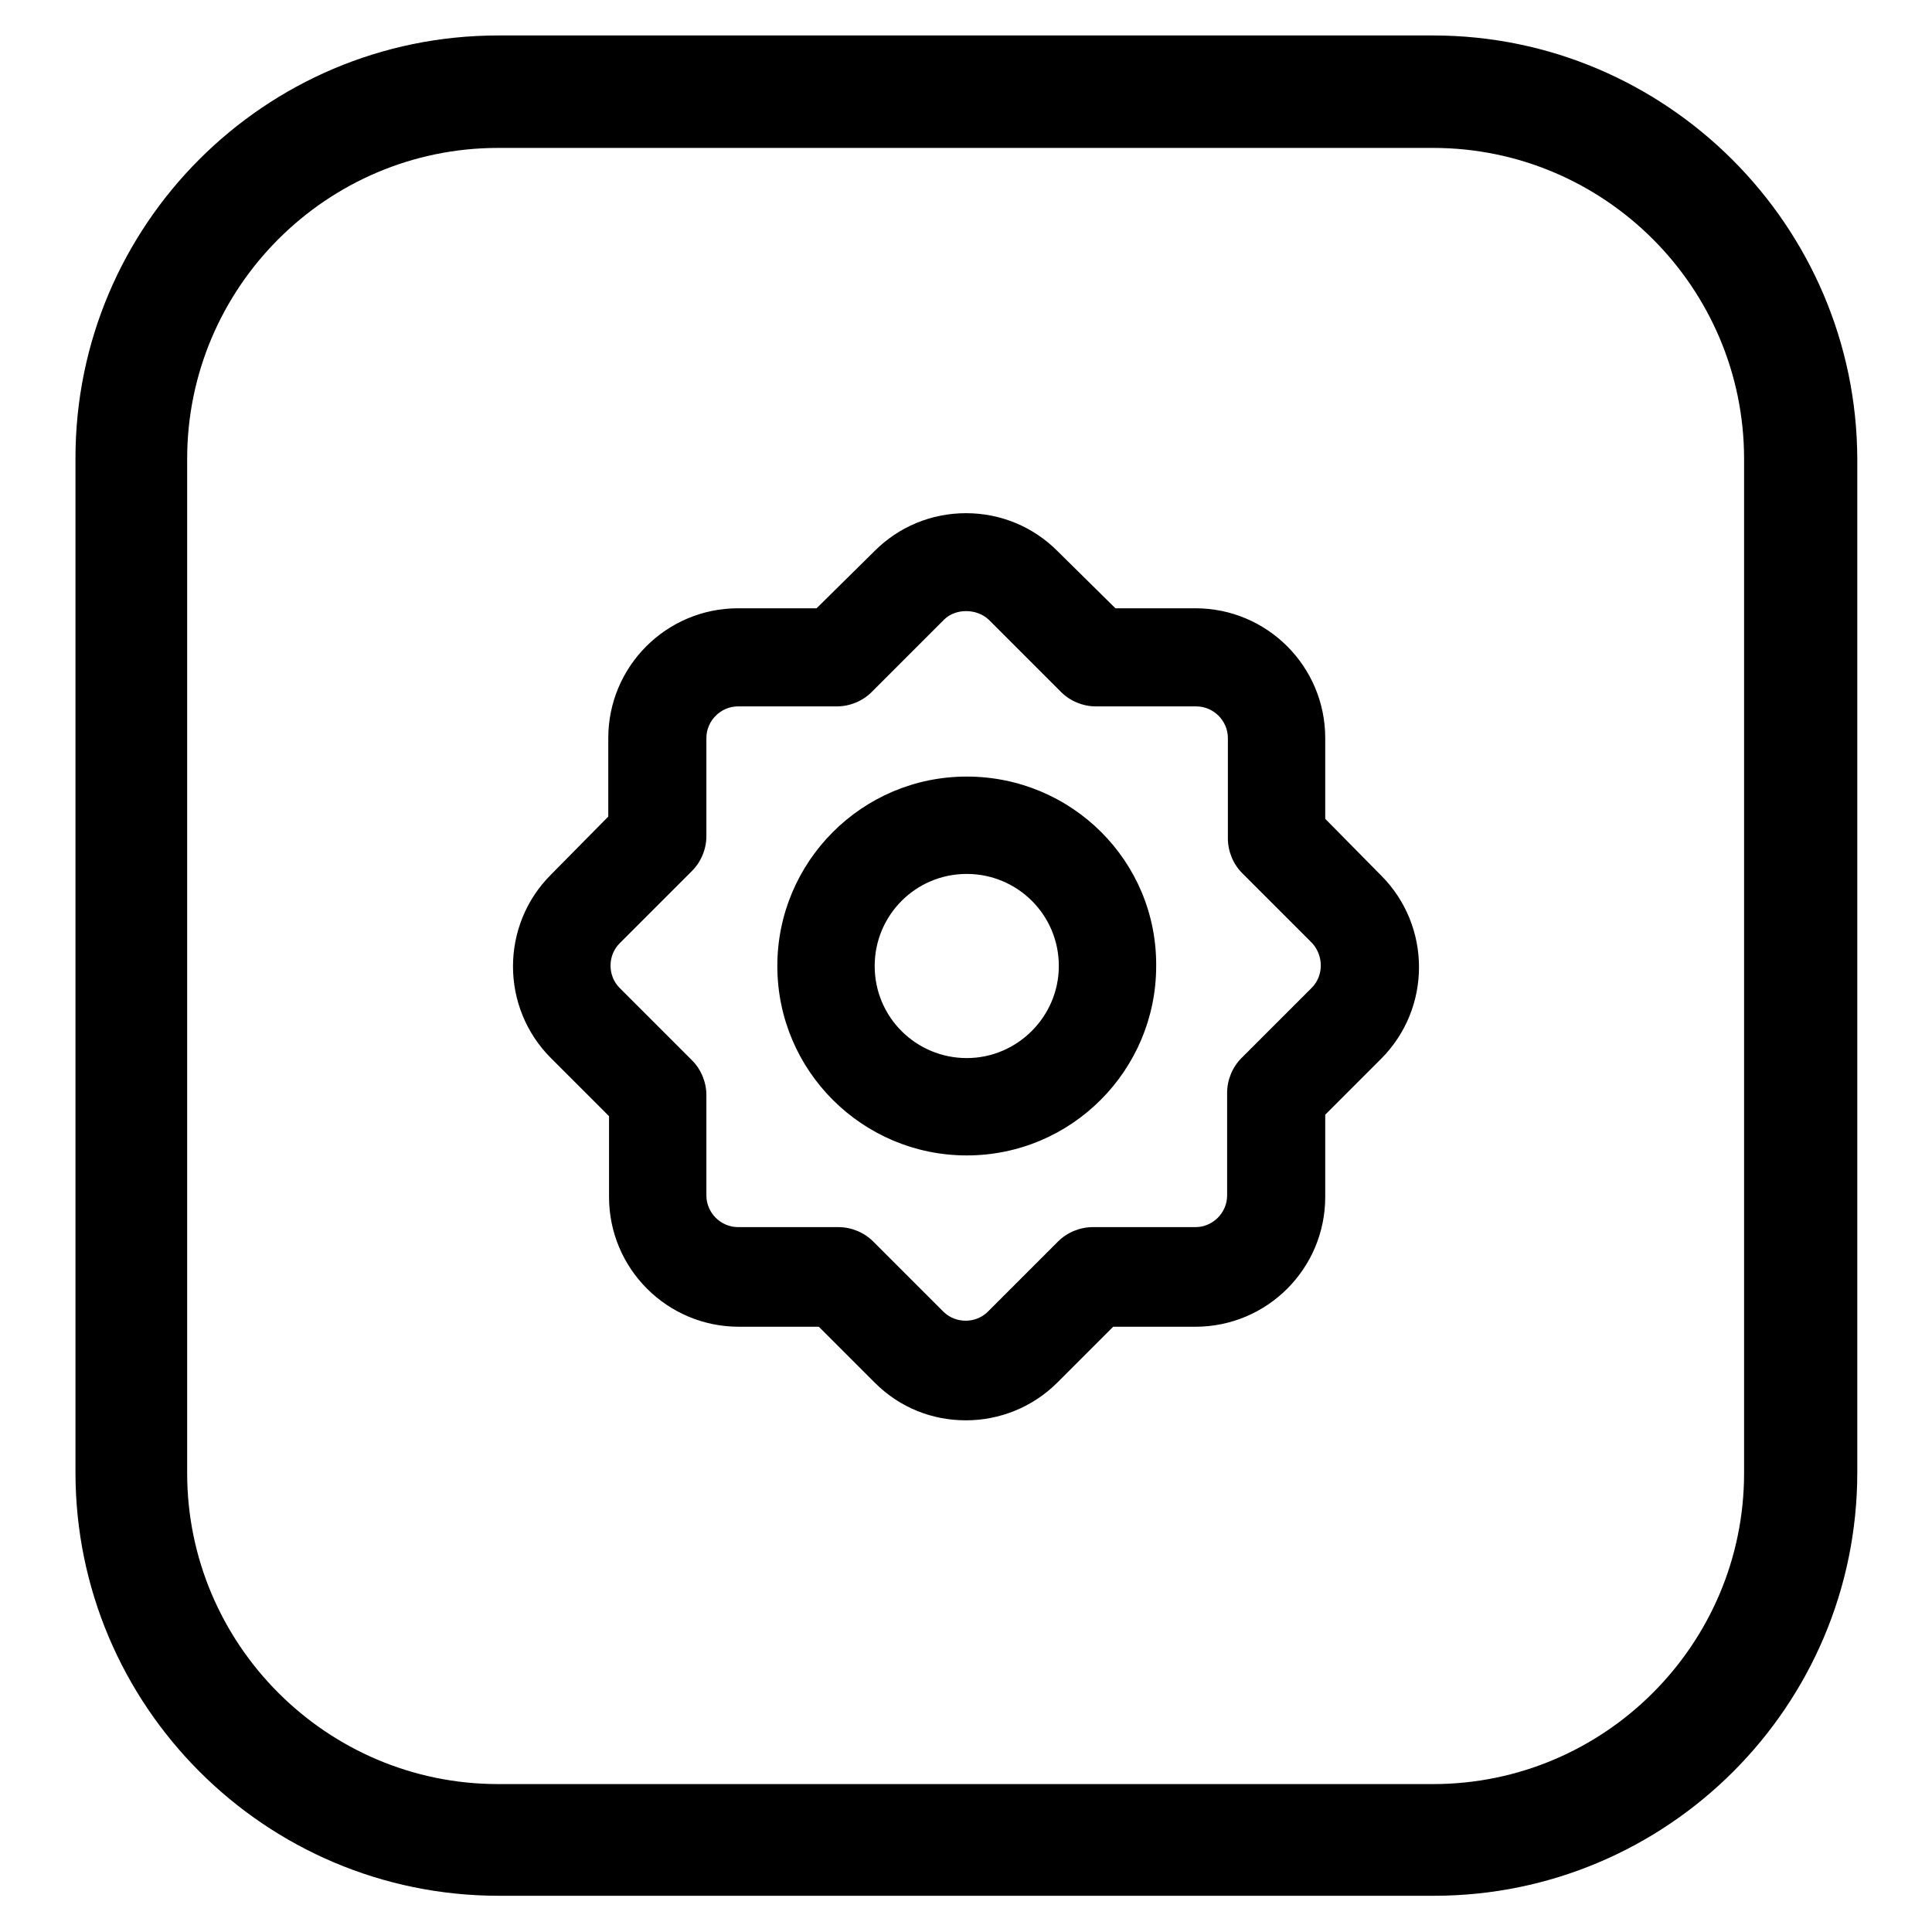 <?xml version="1.0" encoding="utf-8"?>
<!-- Svg Vector Icons : http://www.onlinewebfonts.com/icon -->
<!DOCTYPE svg PUBLIC "-//W3C//DTD SVG 1.1//EN" "http://www.w3.org/Graphics/SVG/1.1/DTD/svg11.dtd">
<svg version="1.1" xmlns="http://www.w3.org/2000/svg" xmlns:xlink="http://www.w3.org/1999/xlink" x="0px" y="0px" viewBox="0 0 256 256" enable-background="new 0 0 256 256" xml:space="preserve">
<g> <path fill="#000000" d="M189.9,4.7H66c-30.9,0-56,25.1-56,56v134.4c0,30.9,25.1,56.1,56.1,56.1h123.9c30.9,0,56.1-25.1,56.1-56.1 V60.8C246,29.9,220.8,4.7,189.9,4.7z M231.1,195.2c0,22.7-18.5,41.2-41.2,41.2H66c-22.7,0-41.2-18.5-41.2-41.2V60.8 c0-22.7,18.5-41.2,41.2-41.2h123.9c22.7,0,41.2,18.5,41.2,41.2L231.1,195.2L231.1,195.2z"/> <path fill="#000000" d="M175.6,108.5V97.8c0-9.5-7.7-17.2-17.2-17.2h-10.6l-7.7-7.6c-3.2-3.2-7.5-5-12.1-5s-8.9,1.8-12.1,5 l-7.7,7.6H97.8c-9.5,0-17.2,7.7-17.2,17.2v10.4l-7.6,7.7c-6.7,6.7-6.7,17.6,0,24.3l7.7,7.7v10.7c0,9.5,7.7,17.2,17.2,17.2h10.6 l7.4,7.4c3.4,3.4,7.7,5,12.1,5c4.4,0,8.8-1.7,12.1-5l7.4-7.4h10.9c9.5,0,17.2-7.7,17.2-17.2v-10.9l7.4-7.4c6.7-6.7,6.7-17.6,0-24.3 L175.6,108.5z M173.8,130.9l-9.3,9.3c-1.2,1.2-1.9,2.9-1.9,4.6v13.6c0,2.3-1.9,4.2-4.2,4.2h-13.6c-1.7,0-3.4,0.7-4.6,1.9l-9.3,9.3 c-1.6,1.6-4.3,1.6-5.9,0l-9.3-9.3c-1.2-1.2-2.9-1.9-4.6-1.9H97.8c-2.3,0-4.2-1.9-4.2-4.2v-13.3c0-1.7-0.7-3.4-1.9-4.6l-9.6-9.6 c-1.6-1.6-1.6-4.3,0-5.9l9.6-9.6c1.2-1.2,1.9-2.9,1.9-4.6V97.8c0-2.3,1.9-4.2,4.2-4.2h13.1c1.7,0,3.4-0.7,4.6-1.9l9.6-9.6 c1.5-1.5,4.3-1.5,5.9,0l9.6,9.6c1.2,1.2,2.9,1.9,4.6,1.9h13.3c2.3,0,4.2,1.9,4.2,4.2v13.3c0,1.7,0.7,3.4,1.9,4.6l9.3,9.3 C175.4,126.7,175.4,129.3,173.8,130.9z"/> <path fill="#000000" d="M128.1,102.9c-13.9,0-25.1,11.3-25.1,25.1c0,13.9,11.3,25.1,25.1,25.1c13.9,0,25.1-11.3,25.1-25.1 C153.3,114.1,142,102.9,128.1,102.9z M128.1,140.2c-6.7,0-12.2-5.4-12.2-12.2c0-6.7,5.4-12.2,12.2-12.2c6.7,0,12.2,5.4,12.2,12.2 C140.3,134.7,134.8,140.2,128.1,140.2z"/></g>
</svg>